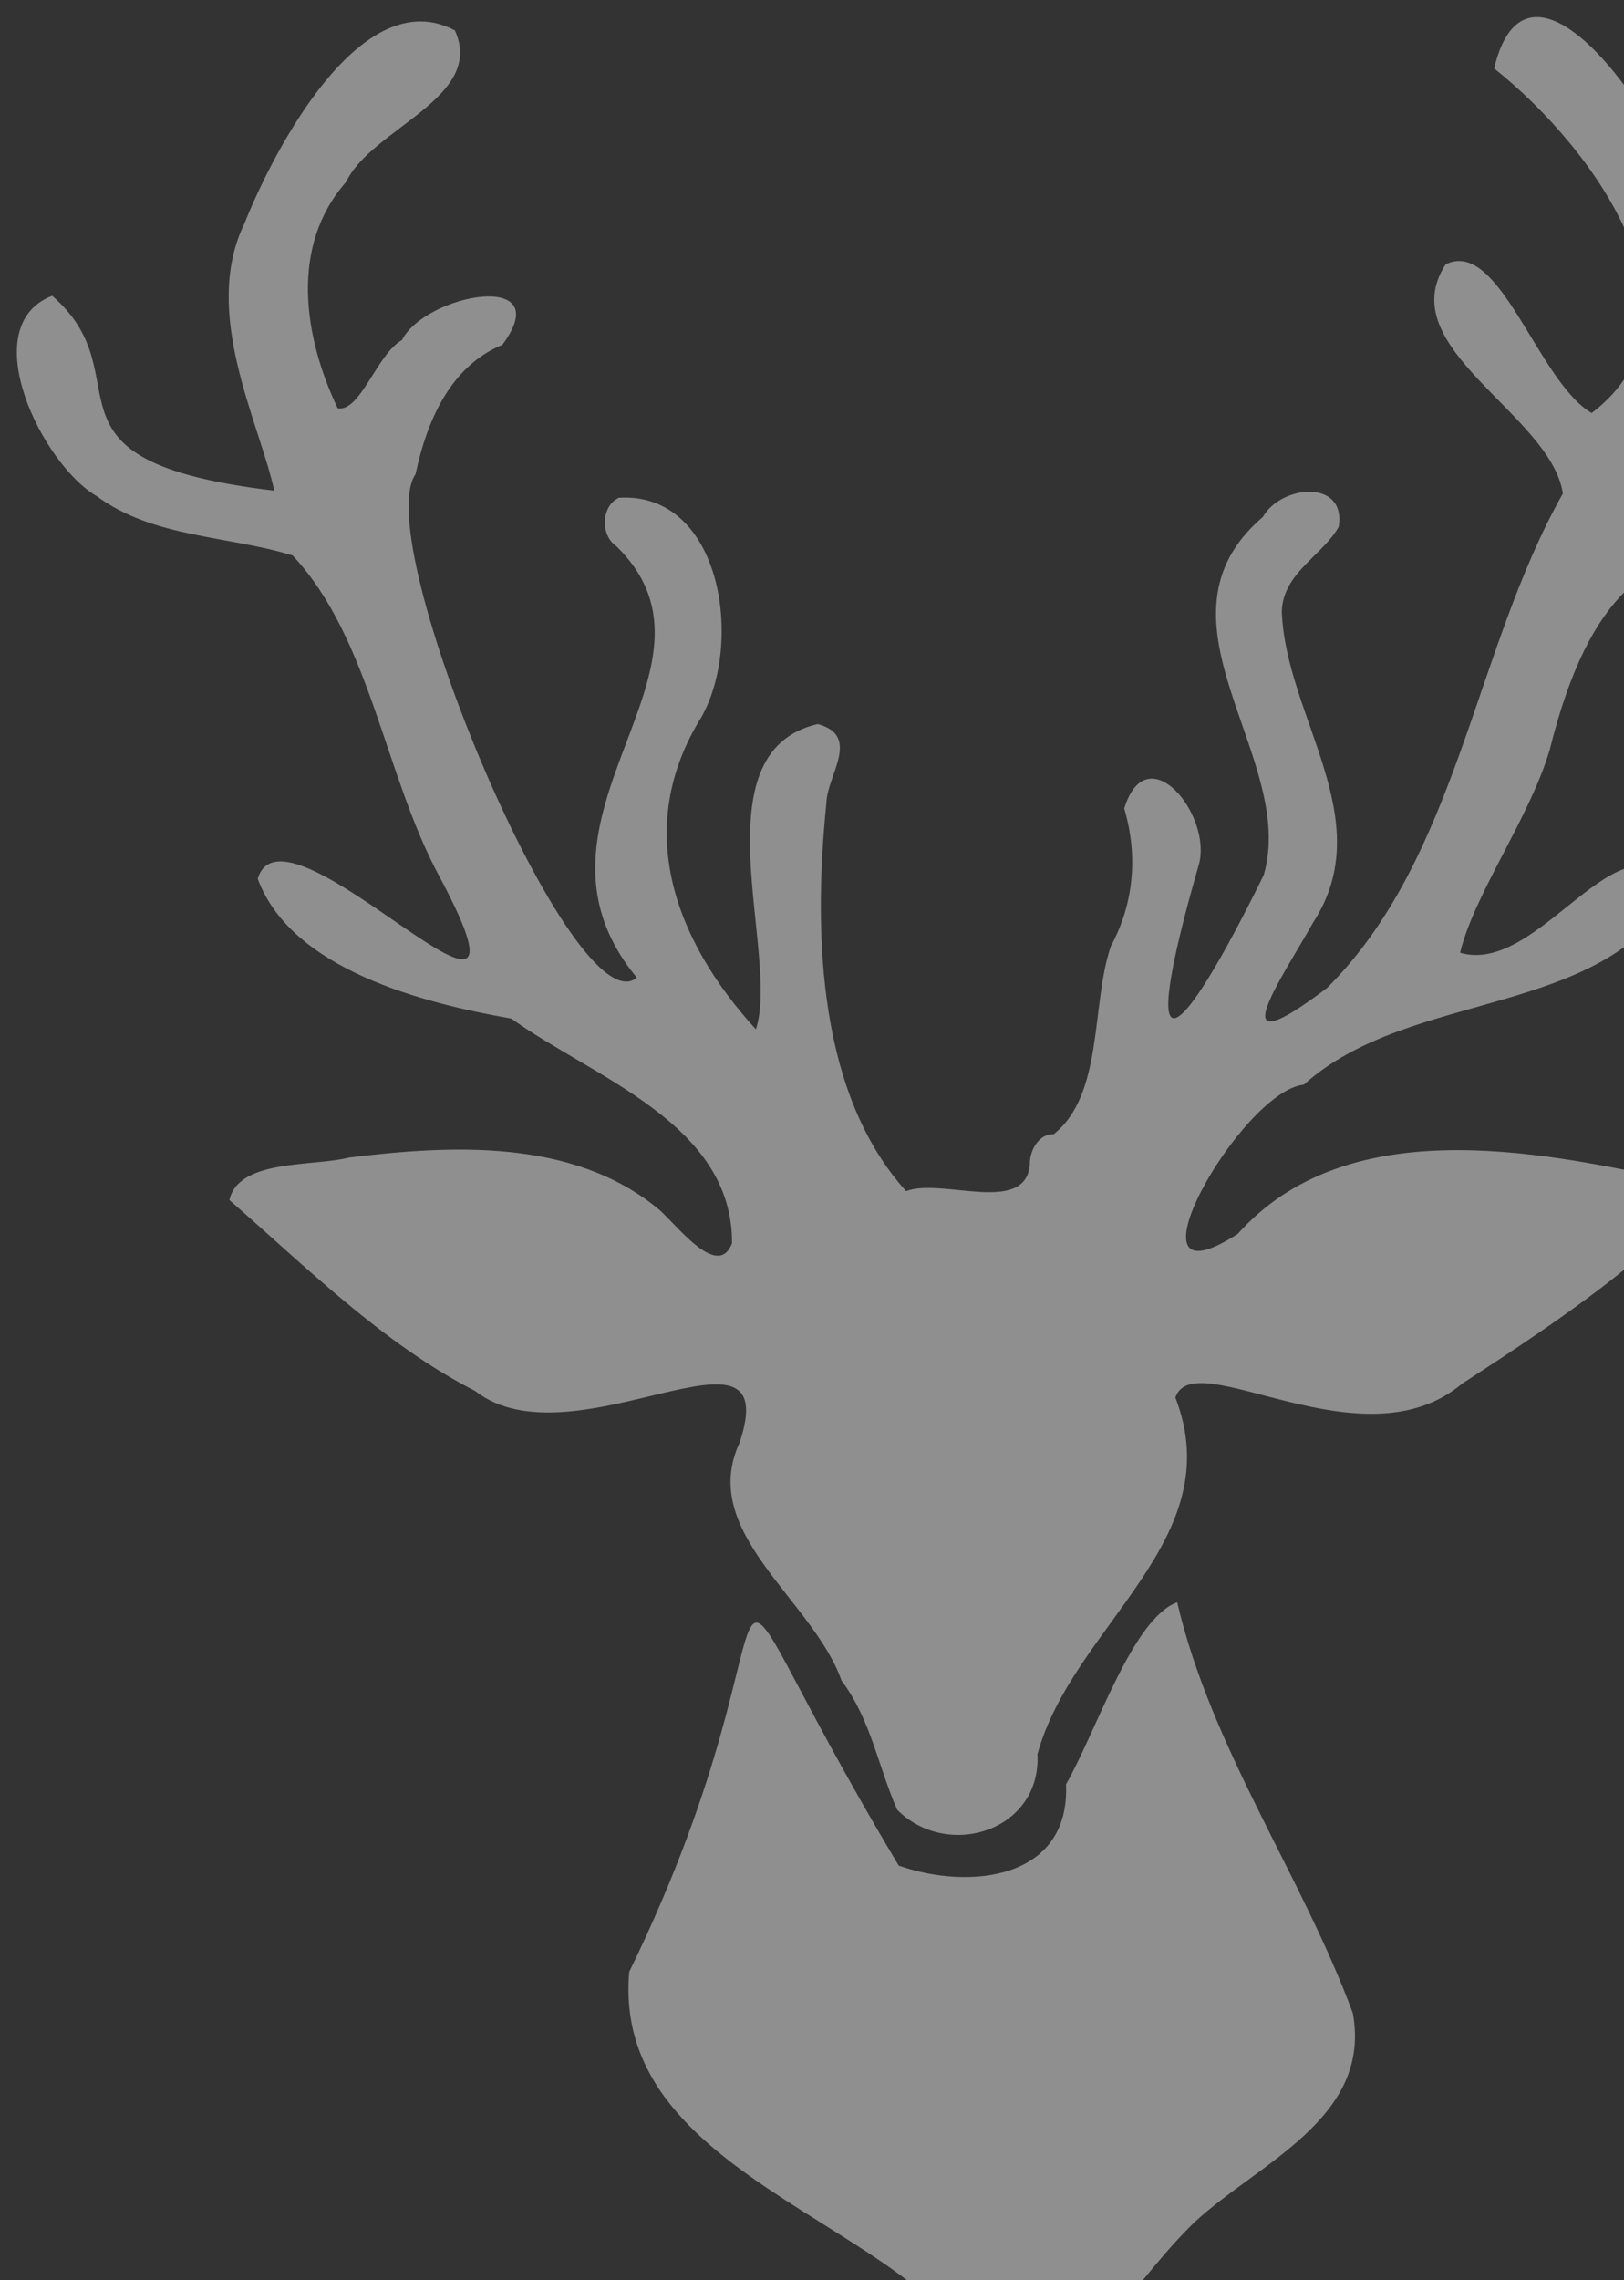 <svg width="441" height="619" viewBox="0 0 441 619" fill="none" xmlns="http://www.w3.org/2000/svg">
<rect x="0" y="0" width="441" height="619" fill="#333333" stroke="none"/>
<g style="mix-blend-mode:soft-light" opacity="0.45">
<path d="M325.506 234.874C307.921 296.031 320.594 283.429 343.163 237.579C352.49 205.683 309.986 168.519 342.949 140.326C347.933 131.569 365.661 130.002 363.525 143.031C359.111 150.863 348.431 155.491 348.075 165.956C349.072 194.648 374.703 222.486 356.619 250.394C347.791 266.057 330.49 290.833 360.392 268.193C395.919 232.738 400.191 176.849 424.397 133.989C421.193 112.417 377.693 94.476 392.573 71.764C407.239 64.502 417.562 103.589 432.229 112.132C465.833 86.573 433.653 40.794 405.744 18.581C418.274 -34.673 484.914 79.952 464.124 105.867C463.768 114.909 449.173 128.863 453.872 134.915C471.03 130.999 493.457 130.928 501.716 112.204C504.777 72.049 533.327 75.965 519.871 114.695C489.256 174.215 442.837 114.767 420.837 203.548C415.355 222.058 400.333 242.705 396.489 258.653C418.274 265.061 439.775 218.926 455.652 241.068C435.148 276.879 383.175 268.264 354.056 294.464C336.827 296.244 302.866 356.476 336.115 334.975C365.376 302.296 416.21 312.05 454.442 320.38C475.302 326.431 405.032 370.288 397.058 375.628C369.861 398.552 324.296 364.521 319.17 379.401C334.192 418.06 291.333 441.199 281.721 476.227C282.789 497.087 257.301 505.061 243.631 491.32C238.434 479.573 236.512 466.9 228.538 456.292C220.706 434.221 189.452 416.067 200.843 391.647C213.373 353.842 155.776 398.481 129.006 377.621C104.159 364.948 83.014 343.874 62.296 325.791C64.788 314.542 85.292 316.749 94.761 314.257C122.67 310.839 155.278 309.131 178.416 327.926C183.044 331.486 194.791 347.861 198.778 337.538C198.992 305.073 161.258 292.613 138.831 276.523C115.123 272.394 79.098 263.281 69.985 238.576C77.39 213.657 151.575 298.594 119.537 238.362C104.444 210.81 100.671 173.432 79.454 150.792C61.727 145.381 41.649 146.021 26.271 134.701C11.32 126.015 -6.977 88.495 14.168 80.308C40.083 102.806 6.123 125.09 74.471 133.206C70.484 114.767 54.607 84.936 66.354 60.729C74.399 40.581 98.25 -5.198 123.524 8.258C131.854 26.555 100.955 34.743 93.978 49.409C78.671 66.781 82.445 91.414 91.7 110.851C97.894 111.919 102.379 96.042 109.143 92.34C115.55 79.738 151.647 73.117 136.411 93.621C122.172 99.46 115.835 114.553 112.845 128.721C100.03 147.089 155.99 279.656 172.934 265.417C136.838 221.774 201.84 181.833 167.31 148.229C162.967 145.31 163.252 137.264 168.093 135.129C195.859 133.491 201.982 174.357 190.448 194.719C171.866 224.621 182.973 255.022 205.257 279.442C211.949 259.365 189.024 204.188 222.059 196.57C233.949 199.774 224.551 210.525 224.409 218C220.635 255.164 222.629 297.455 246.052 323.37C255.735 319.668 278.304 329.991 279.656 316.25C279.514 312.477 282.006 307.778 286.135 307.92C299.734 297.099 296.245 272.679 301.656 256.873C307.921 245.339 309.06 232.239 305.287 219.495C311.481 199.347 329.422 221.489 325.506 234.874Z" fill="white"/>
<path d="M367.369 546.568C372.567 575.118 341.597 587.292 324.367 603.311C306.782 620.327 294.465 645.103 269.333 654.145C267.055 605.661 165.387 597.402 170.869 535.32C223.269 428.099 181.905 402.824 244.059 506.485C263.566 513.32 290.621 510.116 289.481 484.415C297.74 469.962 307.565 439.348 319.668 435.005C328.924 474.661 353.629 509.333 367.369 546.568Z" fill="white"/>
</g>
</svg>
